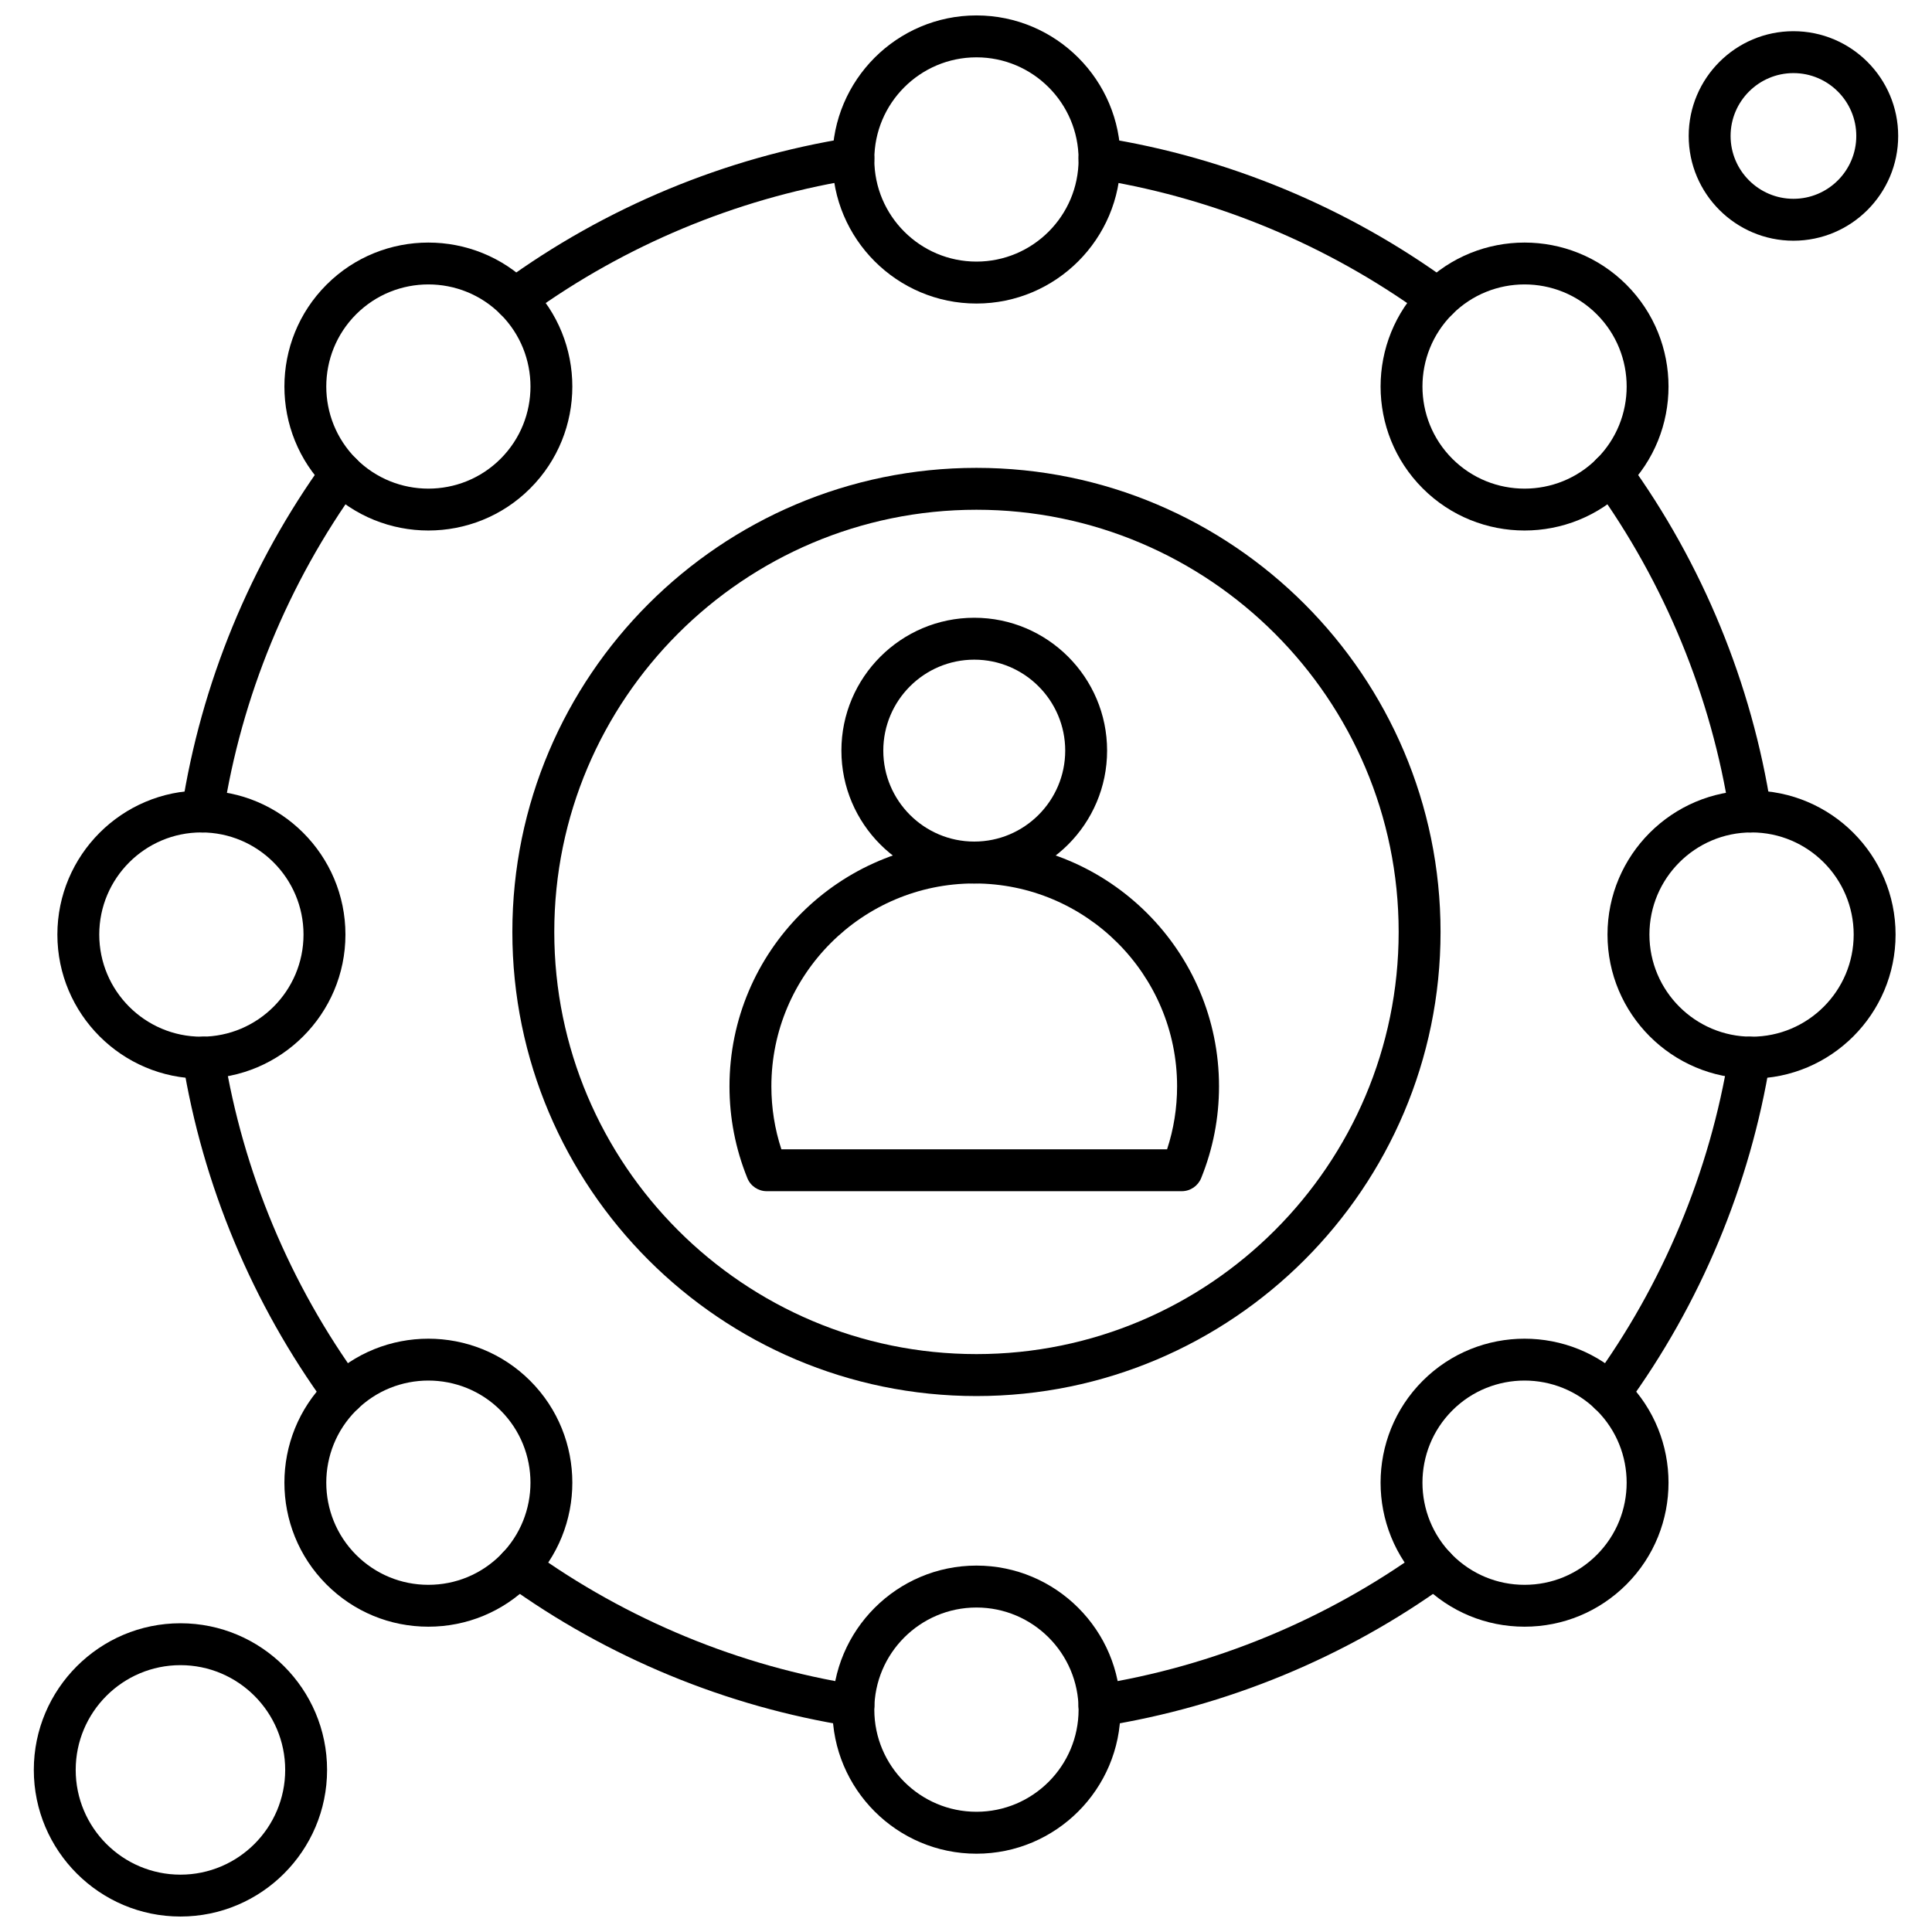 <?xml version="1.0" encoding="UTF-8"?>
<!-- Uploaded to: SVG Repo, www.svgrepo.com, Generator: SVG Repo Mixer Tools -->
<svg width="800px" height="800px" version="1.1" viewBox="144 144 512 512" xmlns="http://www.w3.org/2000/svg">
 <defs>
  <clipPath id="b">
   <path d="m364 148.09h77v76.906h-77z"/>
  </clipPath>
  <clipPath id="a">
   <path d="m152 574h79v77.902h-79z"/>
  </clipPath>
 </defs>
 <path d="m402.77 513.97c-67.812 0-122.99-55.176-122.99-122.99s55.176-122.99 122.99-122.99c67.82 0 122.99 55.176 122.99 122.99s-55.176 122.99-122.99 122.99zm0-234.88c-61.688 0-111.88 50.191-111.88 111.88 0 61.691 50.191 111.88 111.88 111.88 61.695 0 111.89-50.191 111.89-111.88 0-61.691-50.199-111.88-111.89-111.88z" fill-rule="evenodd"/>
 <path d="m524.95 228.91c-1.422 0-2.844-0.547-3.922-1.629-0.082-0.074-0.145-0.145-0.219-0.227-25.035-18.055-54.219-30.238-84.562-35.301-0.281 0.039-0.559 0.059-0.848 0.059-3.07 0-5.559-2.484-5.559-5.551l-0.008-0.215c-0.02-1.633 0.688-3.191 1.918-4.262 1.23-1.074 2.879-1.539 4.496-1.285 33.09 5.223 64.926 18.461 92.066 38.285 1.305 0.961 2.133 2.438 2.258 4.051 0.125 1.613-0.461 3.207-1.605 4.356-0.039 0.039-0.113 0.105-0.16 0.152-1.078 1.039-2.469 1.559-3.859 1.559z" fill-rule="evenodd"/>
 <path d="m607.87 364.61c-2.691 0-5.055-1.961-5.484-4.703-4.832-31.273-17.215-61.406-35.824-87.145-1.797-2.484-1.246-5.957 1.246-7.754 2.484-1.793 5.957-1.238 7.754 1.246 19.633 27.152 32.703 58.953 37.801 91.953 0.465 3.031-1.605 5.863-4.637 6.336-0.289 0.047-0.578 0.07-0.855 0.07z" fill-rule="evenodd"/>
 <path d="m570.47 518.82c-1.137 0-2.285-0.348-3.269-1.066-2.477-1.805-3.019-5.285-1.215-7.762 18.652-25.535 31.164-55.48 36.184-86.598 0.492-3.031 3.336-5.082 6.367-4.598 3.023 0.484 5.082 3.34 4.59 6.363-5.297 32.836-18.496 64.441-38.176 91.383-1.094 1.484-2.777 2.277-4.484 2.277z" fill-rule="evenodd"/>
 <path d="m435.36 601.53c-2.68 0-5.043-1.953-5.477-4.691-0.473-3.031 1.594-5.871 4.617-6.348 31.047-4.898 60.957-17.254 86.516-35.734 2.477-1.797 5.953-1.238 7.746 1.246 1.793 2.484 1.246 5.953-1.246 7.754-26.961 19.5-58.527 32.535-91.289 37.699-0.285 0.051-0.578 0.07-0.867 0.07z" fill-rule="evenodd"/>
 <path d="m370.18 601.53c-0.293 0-0.578-0.02-0.879-0.074-32.758-5.164-64.324-18.199-91.281-37.699-2.484-1.797-3.043-5.269-1.246-7.754s5.262-3.047 7.75-1.246c25.551 18.48 55.461 30.84 86.504 35.734 3.031 0.48 5.106 3.324 4.617 6.348-0.418 2.742-2.785 4.691-5.465 4.691z" fill-rule="evenodd"/>
 <path d="m235.07 518.82c-1.711 0-3.398-0.785-4.484-2.277-19.68-26.941-32.883-58.539-38.18-91.383-0.488-3.023 1.57-5.879 4.598-6.363 3.023-0.484 5.875 1.566 6.363 4.598 5.023 31.121 17.535 61.066 36.188 86.598 1.805 2.477 1.262 5.949-1.215 7.754-0.984 0.727-2.129 1.074-3.269 1.074z" fill-rule="evenodd"/>
 <path d="m197.67 364.61c-0.281 0-0.566-0.02-0.855-0.066-3.031-0.465-5.109-3.305-4.637-6.336 5.098-33.004 18.168-64.801 37.801-91.953 1.797-2.484 5.269-3.043 7.754-1.246 2.477 1.797 3.039 5.269 1.246 7.754-18.605 25.734-31 55.875-35.828 87.145-0.43 2.738-2.789 4.699-5.481 4.699z" fill-rule="evenodd"/>
 <path d="m280.59 228.91c-1.406 0-2.812-0.535-3.891-1.594l-0.133-0.125c-1.145-1.145-1.734-2.738-1.605-4.356 0.125-1.617 0.953-3.098 2.258-4.051 27.141-19.828 58.98-33.059 92.062-38.289 1.609-0.254 3.258 0.215 4.496 1.285 1.246 1.074 1.945 2.633 1.926 4.262l-0.008 0.258c0 3.066-2.492 5.531-5.559 5.531-0.312 0-0.617-0.027-0.918-0.082-30.32 5.074-59.477 17.246-84.496 35.297-0.059 0.066-0.125 0.133-0.18 0.191-1.082 1.113-2.519 1.664-3.957 1.664zm-0.102-5.644h0.016z" fill-rule="evenodd"/>
 <g clip-path="url(#b)">
  <path d="m402.77 224.44c-21.047 0-38.168-17.129-38.168-38.176 0-21.051 17.121-38.176 38.168-38.176 21.051 0 38.176 17.121 38.176 38.176 0 21.047-17.121 38.176-38.176 38.176zm0-65.246c-14.926 0-27.066 12.145-27.066 27.066 0 14.926 12.141 27.066 27.066 27.066 14.93 0 27.066-12.145 27.066-27.066s-12.141-27.066-27.066-27.066z" fill-rule="evenodd"/>
 </g>
 <path d="m402.77 635.25c-21.047 0-38.168-17.121-38.168-38.176 0-21.051 17.121-38.176 38.168-38.176 21.051 0 38.176 17.121 38.176 38.176 0 21.055-17.121 38.176-38.176 38.176zm0-65.242c-14.926 0-27.066 12.145-27.066 27.066 0 14.93 12.141 27.066 27.066 27.066 14.93 0 27.066-12.137 27.066-27.066 0-14.922-12.141-27.066-27.066-27.066z" fill-rule="evenodd"/>
 <path d="m548.02 284.59c-9.773 0-19.555-3.723-26.988-11.164-14.883-14.883-14.883-39.098 0-53.98 14.875-14.883 39.098-14.883 53.98 0 14.883 14.883 14.883 39.098 0 53.98-7.449 7.441-17.223 11.164-26.996 11.164zm0-65.215c-6.93 0-13.863 2.637-19.137 7.914-10.555 10.555-10.555 27.727 0 38.289 10.555 10.555 27.727 10.555 38.281 0 10.559-10.555 10.559-27.727 0-38.289-5.277-5.277-12.207-7.914-19.141-7.914z" fill-rule="evenodd"/>
 <path d="m257.52 575.09c-10.191 0-19.777-3.973-26.988-11.18-14.883-14.883-14.883-39.098 0-53.98 14.875-14.883 39.098-14.883 53.98 0 14.883 14.883 14.883 39.098 0 53.98-7.207 7.199-16.797 11.18-26.996 11.18zm0-65.227c-6.93 0-13.855 2.637-19.137 7.914-10.555 10.555-10.555 27.727 0 38.289 5.117 5.109 11.914 7.93 19.137 7.93 7.234 0 14.031-2.816 19.141-7.93 10.559-10.555 10.559-27.734 0-38.289-5.273-5.277-12.203-7.914-19.141-7.914z" fill-rule="evenodd"/>
 <path d="m608.18 429.84c-21.051 0-38.176-17.121-38.176-38.164 0-21.055 17.121-38.176 38.176-38.176 21.043 0 38.168 17.121 38.168 38.176 0 21.039-17.121 38.164-38.168 38.164zm0-65.238c-14.93 0-27.066 12.145-27.066 27.066 0 14.926 12.141 27.066 27.066 27.066 14.926 0 27.066-12.145 27.066-27.066-0.008-14.926-12.145-27.066-27.066-27.066z" fill-rule="evenodd"/>
 <path d="m197.37 429.84c-21.043 0-38.164-17.121-38.164-38.164 0-21.055 17.121-38.176 38.164-38.176 21.047 0 38.176 17.121 38.176 38.176-0.004 21.039-17.129 38.164-38.176 38.164zm0-65.238c-14.922 0-27.066 12.145-27.066 27.066 0 14.926 12.145 27.066 27.066 27.066 14.926 0 27.066-12.145 27.066-27.066 0-14.926-12.145-27.066-27.066-27.066z" fill-rule="evenodd"/>
 <path d="m257.52 284.59c-9.773 0-19.547-3.723-26.988-11.164-14.883-14.883-14.883-39.098 0-53.98 14.875-14.883 39.098-14.883 53.98 0 14.883 14.883 14.883 39.098 0 53.98-7.434 7.441-17.215 11.164-26.996 11.164zm0-65.215c-6.93 0-13.855 2.637-19.137 7.914-10.555 10.555-10.555 27.727 0 38.289 10.555 10.555 27.727 10.555 38.281 0 10.559-10.555 10.559-27.727 0-38.289-5.277-5.277-12.207-7.914-19.141-7.914z" fill-rule="evenodd"/>
 <path d="m548.02 575.09c-10.191 0-19.777-3.973-26.996-11.18-14.875-14.883-14.875-39.098 0.008-53.98 14.875-14.883 39.098-14.883 53.98 0 14.883 14.883 14.883 39.098 0 53.98-7.215 7.199-16.797 11.18-26.996 11.18zm0-65.227c-6.93 0-13.863 2.637-19.137 7.914-10.555 10.555-10.555 27.727 0 38.289 5.117 5.109 11.914 7.93 19.137 7.93 7.234 0 14.031-2.816 19.141-7.93 10.559-10.555 10.559-27.734 0-38.289-5.273-5.277-12.203-7.914-19.141-7.914z" fill-rule="evenodd"/>
 <path d="m402.19 378.13c-19.422 0-35.211-15.797-35.211-35.211 0-19.414 15.789-35.207 35.211-35.207 19.414 0 35.203 15.797 35.203 35.207 0 19.414-15.789 35.211-35.203 35.211zm0-59.312c-13.289 0-24.109 10.812-24.109 24.102 0 13.293 10.82 24.105 24.109 24.105 13.289 0 24.102-10.812 24.102-24.105s-10.812-24.102-24.102-24.102z" fill-rule="evenodd"/>
 <path d="m457.17 459.68h-109.97c-2.266 0-4.301-1.371-5.144-3.469-3.144-7.754-4.734-15.941-4.734-24.324 0-35.766 29.098-64.863 64.867-64.863 35.762 0 64.863 29.098 64.863 64.863 0 8.387-1.59 16.574-4.734 24.332-0.852 2.09-2.875 3.461-5.141 3.461zm-106.09-11.105h102.21c1.766-5.383 2.652-10.977 2.652-16.688 0-29.648-24.117-53.762-53.754-53.762-29.648 0-53.766 24.117-53.766 53.762 0 5.707 0.887 11.312 2.652 16.688z" fill-rule="evenodd"/>
 <path d="m619.28 207.79c-15.301 0-27.758-12.453-27.758-27.762s12.453-27.762 27.758-27.762c15.309 0 27.758 12.453 27.758 27.762s-12.449 27.762-27.758 27.762zm0-44.418c-9.18 0-16.656 7.477-16.656 16.656 0 9.18 7.477 16.656 16.656 16.656 9.188 0 16.656-7.469 16.656-16.656s-7.469-16.656-16.656-16.656z" fill-rule="evenodd"/>
 <g clip-path="url(#a)">
  <path d="m191.82 651.9c-21.434 0-38.859-17.434-38.859-38.859s17.43-38.859 38.859-38.859c21.426 0 38.859 17.434 38.859 38.859s-17.434 38.859-38.859 38.859zm0-66.617c-15.309 0-27.758 12.449-27.758 27.758 0 15.309 12.449 27.762 27.758 27.762 15.301 0 27.758-12.449 27.758-27.762 0-15.309-12.453-27.758-27.758-27.758z" fill-rule="evenodd"/>
 </g>
</svg>